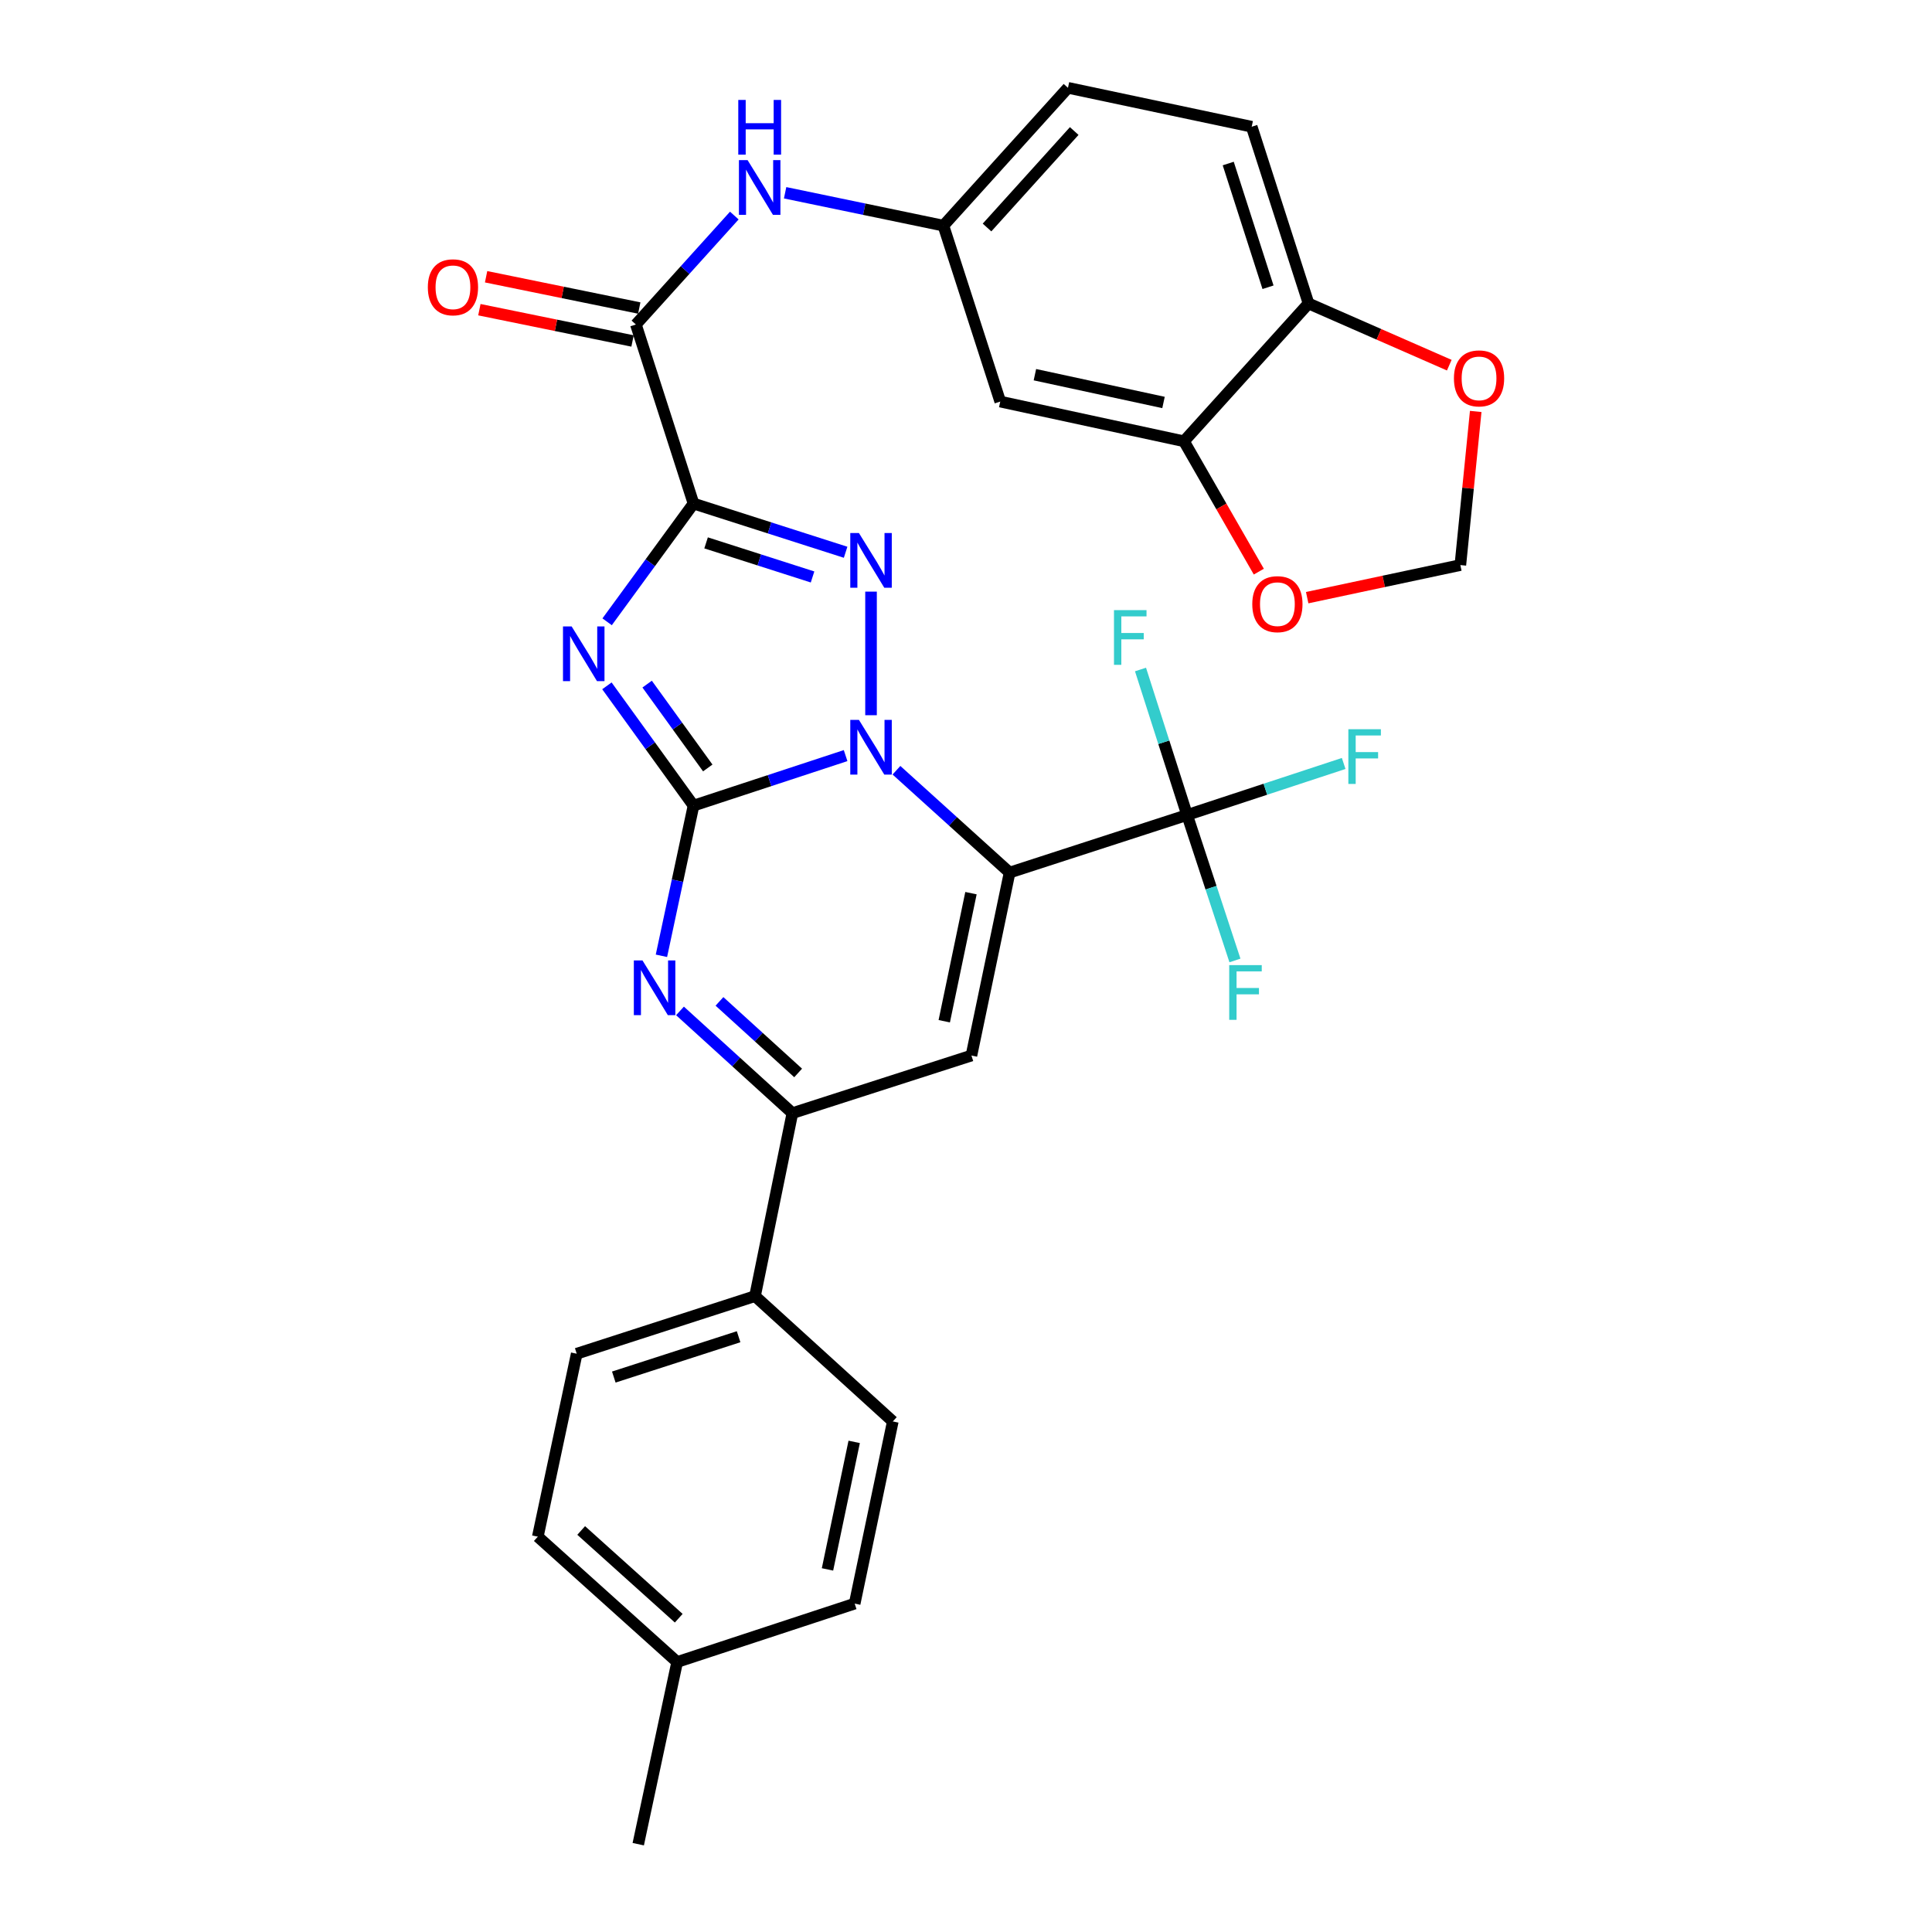 <?xml version='1.0' encoding='iso-8859-1'?>
<svg version='1.1' baseProfile='full'
              xmlns='http://www.w3.org/2000/svg'
                      xmlns:rdkit='http://www.rdkit.org/xml'
                      xmlns:xlink='http://www.w3.org/1999/xlink'
                  xml:space='preserve'
width='1000px' height='1000px' viewBox='0 0 1000 1000'>
<!-- END OF HEADER -->
<rect style='opacity:1.0;fill:#FFFFFF;stroke:none' width='1000' height='1000' x='0' y='0'> </rect>
<path class='bond-0' d='M 358.965,416.985 L 398.325,404.042' style='fill:none;fill-rule:evenodd;stroke:#000000;stroke-width:6px;stroke-linecap:butt;stroke-linejoin:miter;stroke-opacity:1' />
<path class='bond-0' d='M 398.325,404.042 L 437.685,391.099' style='fill:none;fill-rule:evenodd;stroke:#0000FF;stroke-width:6px;stroke-linecap:butt;stroke-linejoin:miter;stroke-opacity:1' />
<path class='bond-2' d='M 358.965,416.985 L 336.551,385.988' style='fill:none;fill-rule:evenodd;stroke:#000000;stroke-width:6px;stroke-linecap:butt;stroke-linejoin:miter;stroke-opacity:1' />
<path class='bond-2' d='M 336.551,385.988 L 314.136,354.992' style='fill:none;fill-rule:evenodd;stroke:#0000FF;stroke-width:6px;stroke-linecap:butt;stroke-linejoin:miter;stroke-opacity:1' />
<path class='bond-2' d='M 366.338,397.492 L 350.648,375.794' style='fill:none;fill-rule:evenodd;stroke:#000000;stroke-width:6px;stroke-linecap:butt;stroke-linejoin:miter;stroke-opacity:1' />
<path class='bond-2' d='M 350.648,375.794 L 334.958,354.096' style='fill:none;fill-rule:evenodd;stroke:#0000FF;stroke-width:6px;stroke-linecap:butt;stroke-linejoin:miter;stroke-opacity:1' />
<path class='bond-5' d='M 358.965,416.985 L 350.66,455.852' style='fill:none;fill-rule:evenodd;stroke:#000000;stroke-width:6px;stroke-linecap:butt;stroke-linejoin:miter;stroke-opacity:1' />
<path class='bond-5' d='M 350.66,455.852 L 342.354,494.718' style='fill:none;fill-rule:evenodd;stroke:#0000FF;stroke-width:6px;stroke-linecap:butt;stroke-linejoin:miter;stroke-opacity:1' />
<path class='bond-1' d='M 464,398.673 L 493.284,425.159' style='fill:none;fill-rule:evenodd;stroke:#0000FF;stroke-width:6px;stroke-linecap:butt;stroke-linejoin:miter;stroke-opacity:1' />
<path class='bond-1' d='M 493.284,425.159 L 522.568,451.645' style='fill:none;fill-rule:evenodd;stroke:#000000;stroke-width:6px;stroke-linecap:butt;stroke-linejoin:miter;stroke-opacity:1' />
<path class='bond-4' d='M 450.843,370.194 L 450.843,306.225' style='fill:none;fill-rule:evenodd;stroke:#0000FF;stroke-width:6px;stroke-linecap:butt;stroke-linejoin:miter;stroke-opacity:1' />
<path class='bond-7' d='M 522.568,451.645 L 614.446,421.837' style='fill:none;fill-rule:evenodd;stroke:#000000;stroke-width:6px;stroke-linecap:butt;stroke-linejoin:miter;stroke-opacity:1' />
<path class='bond-32' d='M 522.568,451.645 L 502.813,546.345' style='fill:none;fill-rule:evenodd;stroke:#000000;stroke-width:6px;stroke-linecap:butt;stroke-linejoin:miter;stroke-opacity:1' />
<path class='bond-32' d='M 502.574,462.297 L 488.745,528.587' style='fill:none;fill-rule:evenodd;stroke:#000000;stroke-width:6px;stroke-linecap:butt;stroke-linejoin:miter;stroke-opacity:1' />
<path class='bond-3' d='M 314.249,321.839 L 336.607,291.24' style='fill:none;fill-rule:evenodd;stroke:#0000FF;stroke-width:6px;stroke-linecap:butt;stroke-linejoin:miter;stroke-opacity:1' />
<path class='bond-3' d='M 336.607,291.24 L 358.965,260.641' style='fill:none;fill-rule:evenodd;stroke:#000000;stroke-width:6px;stroke-linecap:butt;stroke-linejoin:miter;stroke-opacity:1' />
<path class='bond-9' d='M 358.965,260.641 L 329.138,167.961' style='fill:none;fill-rule:evenodd;stroke:#000000;stroke-width:6px;stroke-linecap:butt;stroke-linejoin:miter;stroke-opacity:1' />
<path class='bond-31' d='M 358.965,260.641 L 398.328,273.246' style='fill:none;fill-rule:evenodd;stroke:#000000;stroke-width:6px;stroke-linecap:butt;stroke-linejoin:miter;stroke-opacity:1' />
<path class='bond-31' d='M 398.328,273.246 L 437.691,285.85' style='fill:none;fill-rule:evenodd;stroke:#0000FF;stroke-width:6px;stroke-linecap:butt;stroke-linejoin:miter;stroke-opacity:1' />
<path class='bond-31' d='M 365.468,280.991 L 393.022,289.814' style='fill:none;fill-rule:evenodd;stroke:#000000;stroke-width:6px;stroke-linecap:butt;stroke-linejoin:miter;stroke-opacity:1' />
<path class='bond-31' d='M 393.022,289.814 L 420.576,298.638' style='fill:none;fill-rule:evenodd;stroke:#0000FF;stroke-width:6px;stroke-linecap:butt;stroke-linejoin:miter;stroke-opacity:1' />
<path class='bond-8' d='M 351.964,523.249 L 381.053,549.706' style='fill:none;fill-rule:evenodd;stroke:#0000FF;stroke-width:6px;stroke-linecap:butt;stroke-linejoin:miter;stroke-opacity:1' />
<path class='bond-8' d='M 381.053,549.706 L 410.142,576.162' style='fill:none;fill-rule:evenodd;stroke:#000000;stroke-width:6px;stroke-linecap:butt;stroke-linejoin:miter;stroke-opacity:1' />
<path class='bond-8' d='M 372.396,518.316 L 392.759,536.835' style='fill:none;fill-rule:evenodd;stroke:#0000FF;stroke-width:6px;stroke-linecap:butt;stroke-linejoin:miter;stroke-opacity:1' />
<path class='bond-8' d='M 392.759,536.835 L 413.121,555.354' style='fill:none;fill-rule:evenodd;stroke:#000000;stroke-width:6px;stroke-linecap:butt;stroke-linejoin:miter;stroke-opacity:1' />
<path class='bond-6' d='M 502.813,546.345 L 410.142,576.162' style='fill:none;fill-rule:evenodd;stroke:#000000;stroke-width:6px;stroke-linecap:butt;stroke-linejoin:miter;stroke-opacity:1' />
<path class='bond-20' d='M 614.446,421.837 L 654.966,408.504' style='fill:none;fill-rule:evenodd;stroke:#000000;stroke-width:6px;stroke-linecap:butt;stroke-linejoin:miter;stroke-opacity:1' />
<path class='bond-20' d='M 654.966,408.504 L 695.485,395.171' style='fill:none;fill-rule:evenodd;stroke:#33CCCC;stroke-width:6px;stroke-linecap:butt;stroke-linejoin:miter;stroke-opacity:1' />
<path class='bond-21' d='M 614.446,421.837 L 626.827,459.482' style='fill:none;fill-rule:evenodd;stroke:#000000;stroke-width:6px;stroke-linecap:butt;stroke-linejoin:miter;stroke-opacity:1' />
<path class='bond-21' d='M 626.827,459.482 L 639.207,497.128' style='fill:none;fill-rule:evenodd;stroke:#33CCCC;stroke-width:6px;stroke-linecap:butt;stroke-linejoin:miter;stroke-opacity:1' />
<path class='bond-22' d='M 614.446,421.837 L 602.385,384.185' style='fill:none;fill-rule:evenodd;stroke:#000000;stroke-width:6px;stroke-linecap:butt;stroke-linejoin:miter;stroke-opacity:1' />
<path class='bond-22' d='M 602.385,384.185 L 590.324,346.532' style='fill:none;fill-rule:evenodd;stroke:#33CCCC;stroke-width:6px;stroke-linecap:butt;stroke-linejoin:miter;stroke-opacity:1' />
<path class='bond-13' d='M 410.142,576.162 L 390.793,670.862' style='fill:none;fill-rule:evenodd;stroke:#000000;stroke-width:6px;stroke-linecap:butt;stroke-linejoin:miter;stroke-opacity:1' />
<path class='bond-10' d='M 329.138,167.961 L 354.609,139.766' style='fill:none;fill-rule:evenodd;stroke:#000000;stroke-width:6px;stroke-linecap:butt;stroke-linejoin:miter;stroke-opacity:1' />
<path class='bond-10' d='M 354.609,139.766 L 380.08,111.572' style='fill:none;fill-rule:evenodd;stroke:#0000FF;stroke-width:6px;stroke-linecap:butt;stroke-linejoin:miter;stroke-opacity:1' />
<path class='bond-19' d='M 330.879,159.438 L 291.242,151.343' style='fill:none;fill-rule:evenodd;stroke:#000000;stroke-width:6px;stroke-linecap:butt;stroke-linejoin:miter;stroke-opacity:1' />
<path class='bond-19' d='M 291.242,151.343 L 251.605,143.247' style='fill:none;fill-rule:evenodd;stroke:#FF0000;stroke-width:6px;stroke-linecap:butt;stroke-linejoin:miter;stroke-opacity:1' />
<path class='bond-19' d='M 327.398,176.484 L 287.761,168.388' style='fill:none;fill-rule:evenodd;stroke:#000000;stroke-width:6px;stroke-linecap:butt;stroke-linejoin:miter;stroke-opacity:1' />
<path class='bond-19' d='M 287.761,168.388 L 248.124,160.292' style='fill:none;fill-rule:evenodd;stroke:#FF0000;stroke-width:6px;stroke-linecap:butt;stroke-linejoin:miter;stroke-opacity:1' />
<path class='bond-16' d='M 406.377,99.773 L 447.341,108.283' style='fill:none;fill-rule:evenodd;stroke:#0000FF;stroke-width:6px;stroke-linecap:butt;stroke-linejoin:miter;stroke-opacity:1' />
<path class='bond-16' d='M 447.341,108.283 L 488.305,116.794' style='fill:none;fill-rule:evenodd;stroke:#000000;stroke-width:6px;stroke-linecap:butt;stroke-linejoin:miter;stroke-opacity:1' />
<path class='bond-11' d='M 612.822,228.407 L 517.726,207.859' style='fill:none;fill-rule:evenodd;stroke:#000000;stroke-width:6px;stroke-linecap:butt;stroke-linejoin:miter;stroke-opacity:1' />
<path class='bond-11' d='M 602.232,208.32 L 535.665,193.936' style='fill:none;fill-rule:evenodd;stroke:#000000;stroke-width:6px;stroke-linecap:butt;stroke-linejoin:miter;stroke-opacity:1' />
<path class='bond-15' d='M 612.822,228.407 L 632.192,262.145' style='fill:none;fill-rule:evenodd;stroke:#000000;stroke-width:6px;stroke-linecap:butt;stroke-linejoin:miter;stroke-opacity:1' />
<path class='bond-15' d='M 632.192,262.145 L 651.562,295.882' style='fill:none;fill-rule:evenodd;stroke:#FF0000;stroke-width:6px;stroke-linecap:butt;stroke-linejoin:miter;stroke-opacity:1' />
<path class='bond-34' d='M 612.822,228.407 L 677.299,157.078' style='fill:none;fill-rule:evenodd;stroke:#000000;stroke-width:6px;stroke-linecap:butt;stroke-linejoin:miter;stroke-opacity:1' />
<path class='bond-12' d='M 517.726,207.859 L 488.305,116.794' style='fill:none;fill-rule:evenodd;stroke:#000000;stroke-width:6px;stroke-linecap:butt;stroke-linejoin:miter;stroke-opacity:1' />
<path class='bond-24' d='M 390.793,670.862 L 298.509,700.679' style='fill:none;fill-rule:evenodd;stroke:#000000;stroke-width:6px;stroke-linecap:butt;stroke-linejoin:miter;stroke-opacity:1' />
<path class='bond-24' d='M 382.299,691.889 L 317.701,712.761' style='fill:none;fill-rule:evenodd;stroke:#000000;stroke-width:6px;stroke-linecap:butt;stroke-linejoin:miter;stroke-opacity:1' />
<path class='bond-25' d='M 390.793,670.862 L 462.112,735.735' style='fill:none;fill-rule:evenodd;stroke:#000000;stroke-width:6px;stroke-linecap:butt;stroke-linejoin:miter;stroke-opacity:1' />
<path class='bond-14' d='M 677.299,157.078 L 647.878,65.597' style='fill:none;fill-rule:evenodd;stroke:#000000;stroke-width:6px;stroke-linecap:butt;stroke-linejoin:miter;stroke-opacity:1' />
<path class='bond-14' d='M 656.324,148.682 L 635.729,84.645' style='fill:none;fill-rule:evenodd;stroke:#000000;stroke-width:6px;stroke-linecap:butt;stroke-linejoin:miter;stroke-opacity:1' />
<path class='bond-17' d='M 677.299,157.078 L 713.721,173.045' style='fill:none;fill-rule:evenodd;stroke:#000000;stroke-width:6px;stroke-linecap:butt;stroke-linejoin:miter;stroke-opacity:1' />
<path class='bond-17' d='M 713.721,173.045 L 750.143,189.013' style='fill:none;fill-rule:evenodd;stroke:#FF0000;stroke-width:6px;stroke-linecap:butt;stroke-linejoin:miter;stroke-opacity:1' />
<path class='bond-18' d='M 676.598,309.349 L 716.237,300.913' style='fill:none;fill-rule:evenodd;stroke:#FF0000;stroke-width:6px;stroke-linecap:butt;stroke-linejoin:miter;stroke-opacity:1' />
<path class='bond-18' d='M 716.237,300.913 L 755.877,292.478' style='fill:none;fill-rule:evenodd;stroke:#000000;stroke-width:6px;stroke-linecap:butt;stroke-linejoin:miter;stroke-opacity:1' />
<path class='bond-26' d='M 488.305,116.794 L 552.782,45.455' style='fill:none;fill-rule:evenodd;stroke:#000000;stroke-width:6px;stroke-linecap:butt;stroke-linejoin:miter;stroke-opacity:1' />
<path class='bond-26' d='M 510.884,117.758 L 556.017,67.821' style='fill:none;fill-rule:evenodd;stroke:#000000;stroke-width:6px;stroke-linecap:butt;stroke-linejoin:miter;stroke-opacity:1' />
<path class='bond-35' d='M 763.832,212.958 L 759.855,252.718' style='fill:none;fill-rule:evenodd;stroke:#FF0000;stroke-width:6px;stroke-linecap:butt;stroke-linejoin:miter;stroke-opacity:1' />
<path class='bond-35' d='M 759.855,252.718 L 755.877,292.478' style='fill:none;fill-rule:evenodd;stroke:#000000;stroke-width:6px;stroke-linecap:butt;stroke-linejoin:miter;stroke-opacity:1' />
<path class='bond-23' d='M 647.878,65.597 L 552.782,45.455' style='fill:none;fill-rule:evenodd;stroke:#000000;stroke-width:6px;stroke-linecap:butt;stroke-linejoin:miter;stroke-opacity:1' />
<path class='bond-28' d='M 298.509,700.679 L 278.367,795.379' style='fill:none;fill-rule:evenodd;stroke:#000000;stroke-width:6px;stroke-linecap:butt;stroke-linejoin:miter;stroke-opacity:1' />
<path class='bond-27' d='M 462.112,735.735 L 442.376,830.028' style='fill:none;fill-rule:evenodd;stroke:#000000;stroke-width:6px;stroke-linecap:butt;stroke-linejoin:miter;stroke-opacity:1' />
<path class='bond-27' d='M 442.124,746.315 L 428.308,812.32' style='fill:none;fill-rule:evenodd;stroke:#000000;stroke-width:6px;stroke-linecap:butt;stroke-linejoin:miter;stroke-opacity:1' />
<path class='bond-29' d='M 442.376,830.028 L 350.498,860.252' style='fill:none;fill-rule:evenodd;stroke:#000000;stroke-width:6px;stroke-linecap:butt;stroke-linejoin:miter;stroke-opacity:1' />
<path class='bond-33' d='M 278.367,795.379 L 350.498,860.252' style='fill:none;fill-rule:evenodd;stroke:#000000;stroke-width:6px;stroke-linecap:butt;stroke-linejoin:miter;stroke-opacity:1' />
<path class='bond-33' d='M 300.82,792.174 L 351.312,837.585' style='fill:none;fill-rule:evenodd;stroke:#000000;stroke-width:6px;stroke-linecap:butt;stroke-linejoin:miter;stroke-opacity:1' />
<path class='bond-30' d='M 350.498,860.252 L 330.356,954.545' style='fill:none;fill-rule:evenodd;stroke:#000000;stroke-width:6px;stroke-linecap:butt;stroke-linejoin:miter;stroke-opacity:1' />
<path  class='atom-1' d='M 444.583 372.612
L 453.863 387.612
Q 454.783 389.092, 456.263 391.772
Q 457.743 394.452, 457.823 394.612
L 457.823 372.612
L 461.583 372.612
L 461.583 400.932
L 457.703 400.932
L 447.743 384.532
Q 446.583 382.612, 445.343 380.412
Q 444.143 378.212, 443.783 377.532
L 443.783 400.932
L 440.103 400.932
L 440.103 372.612
L 444.583 372.612
' fill='#0000FF'/>
<path  class='atom-3' d='M 295.883 324.247
L 305.163 339.247
Q 306.083 340.727, 307.563 343.407
Q 309.043 346.087, 309.123 346.247
L 309.123 324.247
L 312.883 324.247
L 312.883 352.567
L 309.003 352.567
L 299.043 336.167
Q 297.883 334.247, 296.643 332.047
Q 295.443 329.847, 295.083 329.167
L 295.083 352.567
L 291.403 352.567
L 291.403 324.247
L 295.883 324.247
' fill='#0000FF'/>
<path  class='atom-5' d='M 444.583 275.902
L 453.863 290.902
Q 454.783 292.382, 456.263 295.062
Q 457.743 297.742, 457.823 297.902
L 457.823 275.902
L 461.583 275.902
L 461.583 304.222
L 457.703 304.222
L 447.743 287.822
Q 446.583 285.902, 445.343 283.702
Q 444.143 281.502, 443.783 280.822
L 443.783 304.222
L 440.103 304.222
L 440.103 275.902
L 444.583 275.902
' fill='#0000FF'/>
<path  class='atom-6' d='M 332.553 497.129
L 341.833 512.129
Q 342.753 513.609, 344.233 516.289
Q 345.713 518.969, 345.793 519.129
L 345.793 497.129
L 349.553 497.129
L 349.553 525.449
L 345.673 525.449
L 335.713 509.049
Q 334.553 507.129, 333.313 504.929
Q 332.113 502.729, 331.753 502.049
L 331.753 525.449
L 328.073 525.449
L 328.073 497.129
L 332.553 497.129
' fill='#0000FF'/>
<path  class='atom-11' d='M 386.949 82.878
L 396.229 97.878
Q 397.149 99.358, 398.629 102.038
Q 400.109 104.718, 400.189 104.878
L 400.189 82.878
L 403.949 82.878
L 403.949 111.198
L 400.069 111.198
L 390.109 94.798
Q 388.949 92.878, 387.709 90.678
Q 386.509 88.478, 386.149 87.798
L 386.149 111.198
L 382.469 111.198
L 382.469 82.878
L 386.949 82.878
' fill='#0000FF'/>
<path  class='atom-11' d='M 382.129 51.726
L 385.969 51.726
L 385.969 63.766
L 400.449 63.766
L 400.449 51.726
L 404.289 51.726
L 404.289 80.046
L 400.449 80.046
L 400.449 66.966
L 385.969 66.966
L 385.969 80.046
L 382.129 80.046
L 382.129 51.726
' fill='#0000FF'/>
<path  class='atom-16' d='M 648.177 312.71
Q 648.177 305.91, 651.537 302.11
Q 654.897 298.31, 661.177 298.31
Q 667.457 298.31, 670.817 302.11
Q 674.177 305.91, 674.177 312.71
Q 674.177 319.59, 670.777 323.51
Q 667.377 327.39, 661.177 327.39
Q 654.937 327.39, 651.537 323.51
Q 648.177 319.63, 648.177 312.71
M 661.177 324.19
Q 665.497 324.19, 667.817 321.31
Q 670.177 318.39, 670.177 312.71
Q 670.177 307.15, 667.817 304.35
Q 665.497 301.51, 661.177 301.51
Q 656.857 301.51, 654.497 304.31
Q 652.177 307.11, 652.177 312.71
Q 652.177 318.43, 654.497 321.31
Q 656.857 324.19, 661.177 324.19
' fill='#FF0000'/>
<path  class='atom-18' d='M 752.552 195.848
Q 752.552 189.048, 755.912 185.248
Q 759.272 181.448, 765.552 181.448
Q 771.832 181.448, 775.192 185.248
Q 778.552 189.048, 778.552 195.848
Q 778.552 202.728, 775.152 206.648
Q 771.752 210.528, 765.552 210.528
Q 759.312 210.528, 755.912 206.648
Q 752.552 202.768, 752.552 195.848
M 765.552 207.328
Q 769.872 207.328, 772.192 204.448
Q 774.552 201.528, 774.552 195.848
Q 774.552 190.288, 772.192 187.488
Q 769.872 184.648, 765.552 184.648
Q 761.232 184.648, 758.872 187.448
Q 756.552 190.248, 756.552 195.848
Q 756.552 201.568, 758.872 204.448
Q 761.232 207.328, 765.552 207.328
' fill='#FF0000'/>
<path  class='atom-20' d='M 221.448 148.701
Q 221.448 141.901, 224.808 138.101
Q 228.168 134.301, 234.448 134.301
Q 240.728 134.301, 244.088 138.101
Q 247.448 141.901, 247.448 148.701
Q 247.448 155.581, 244.048 159.501
Q 240.648 163.381, 234.448 163.381
Q 228.208 163.381, 224.808 159.501
Q 221.448 155.621, 221.448 148.701
M 234.448 160.181
Q 238.768 160.181, 241.088 157.301
Q 243.448 154.381, 243.448 148.701
Q 243.448 143.141, 241.088 140.341
Q 238.768 137.501, 234.448 137.501
Q 230.128 137.501, 227.768 140.301
Q 225.448 143.101, 225.448 148.701
Q 225.448 154.421, 227.768 157.301
Q 230.128 160.181, 234.448 160.181
' fill='#FF0000'/>
<path  class='atom-21' d='M 697.903 377.445
L 714.743 377.445
L 714.743 380.685
L 701.703 380.685
L 701.703 389.285
L 713.303 389.285
L 713.303 392.565
L 701.703 392.565
L 701.703 405.765
L 697.903 405.765
L 697.903 377.445
' fill='#33CCCC'/>
<path  class='atom-22' d='M 636.239 499.545
L 653.079 499.545
L 653.079 502.785
L 640.039 502.785
L 640.039 511.385
L 651.639 511.385
L 651.639 514.665
L 640.039 514.665
L 640.039 527.865
L 636.239 527.865
L 636.239 499.545
' fill='#33CCCC'/>
<path  class='atom-23' d='M 576.595 315.8
L 593.435 315.8
L 593.435 319.04
L 580.395 319.04
L 580.395 327.64
L 591.995 327.64
L 591.995 330.92
L 580.395 330.92
L 580.395 344.12
L 576.595 344.12
L 576.595 315.8
' fill='#33CCCC'/>
</svg>
